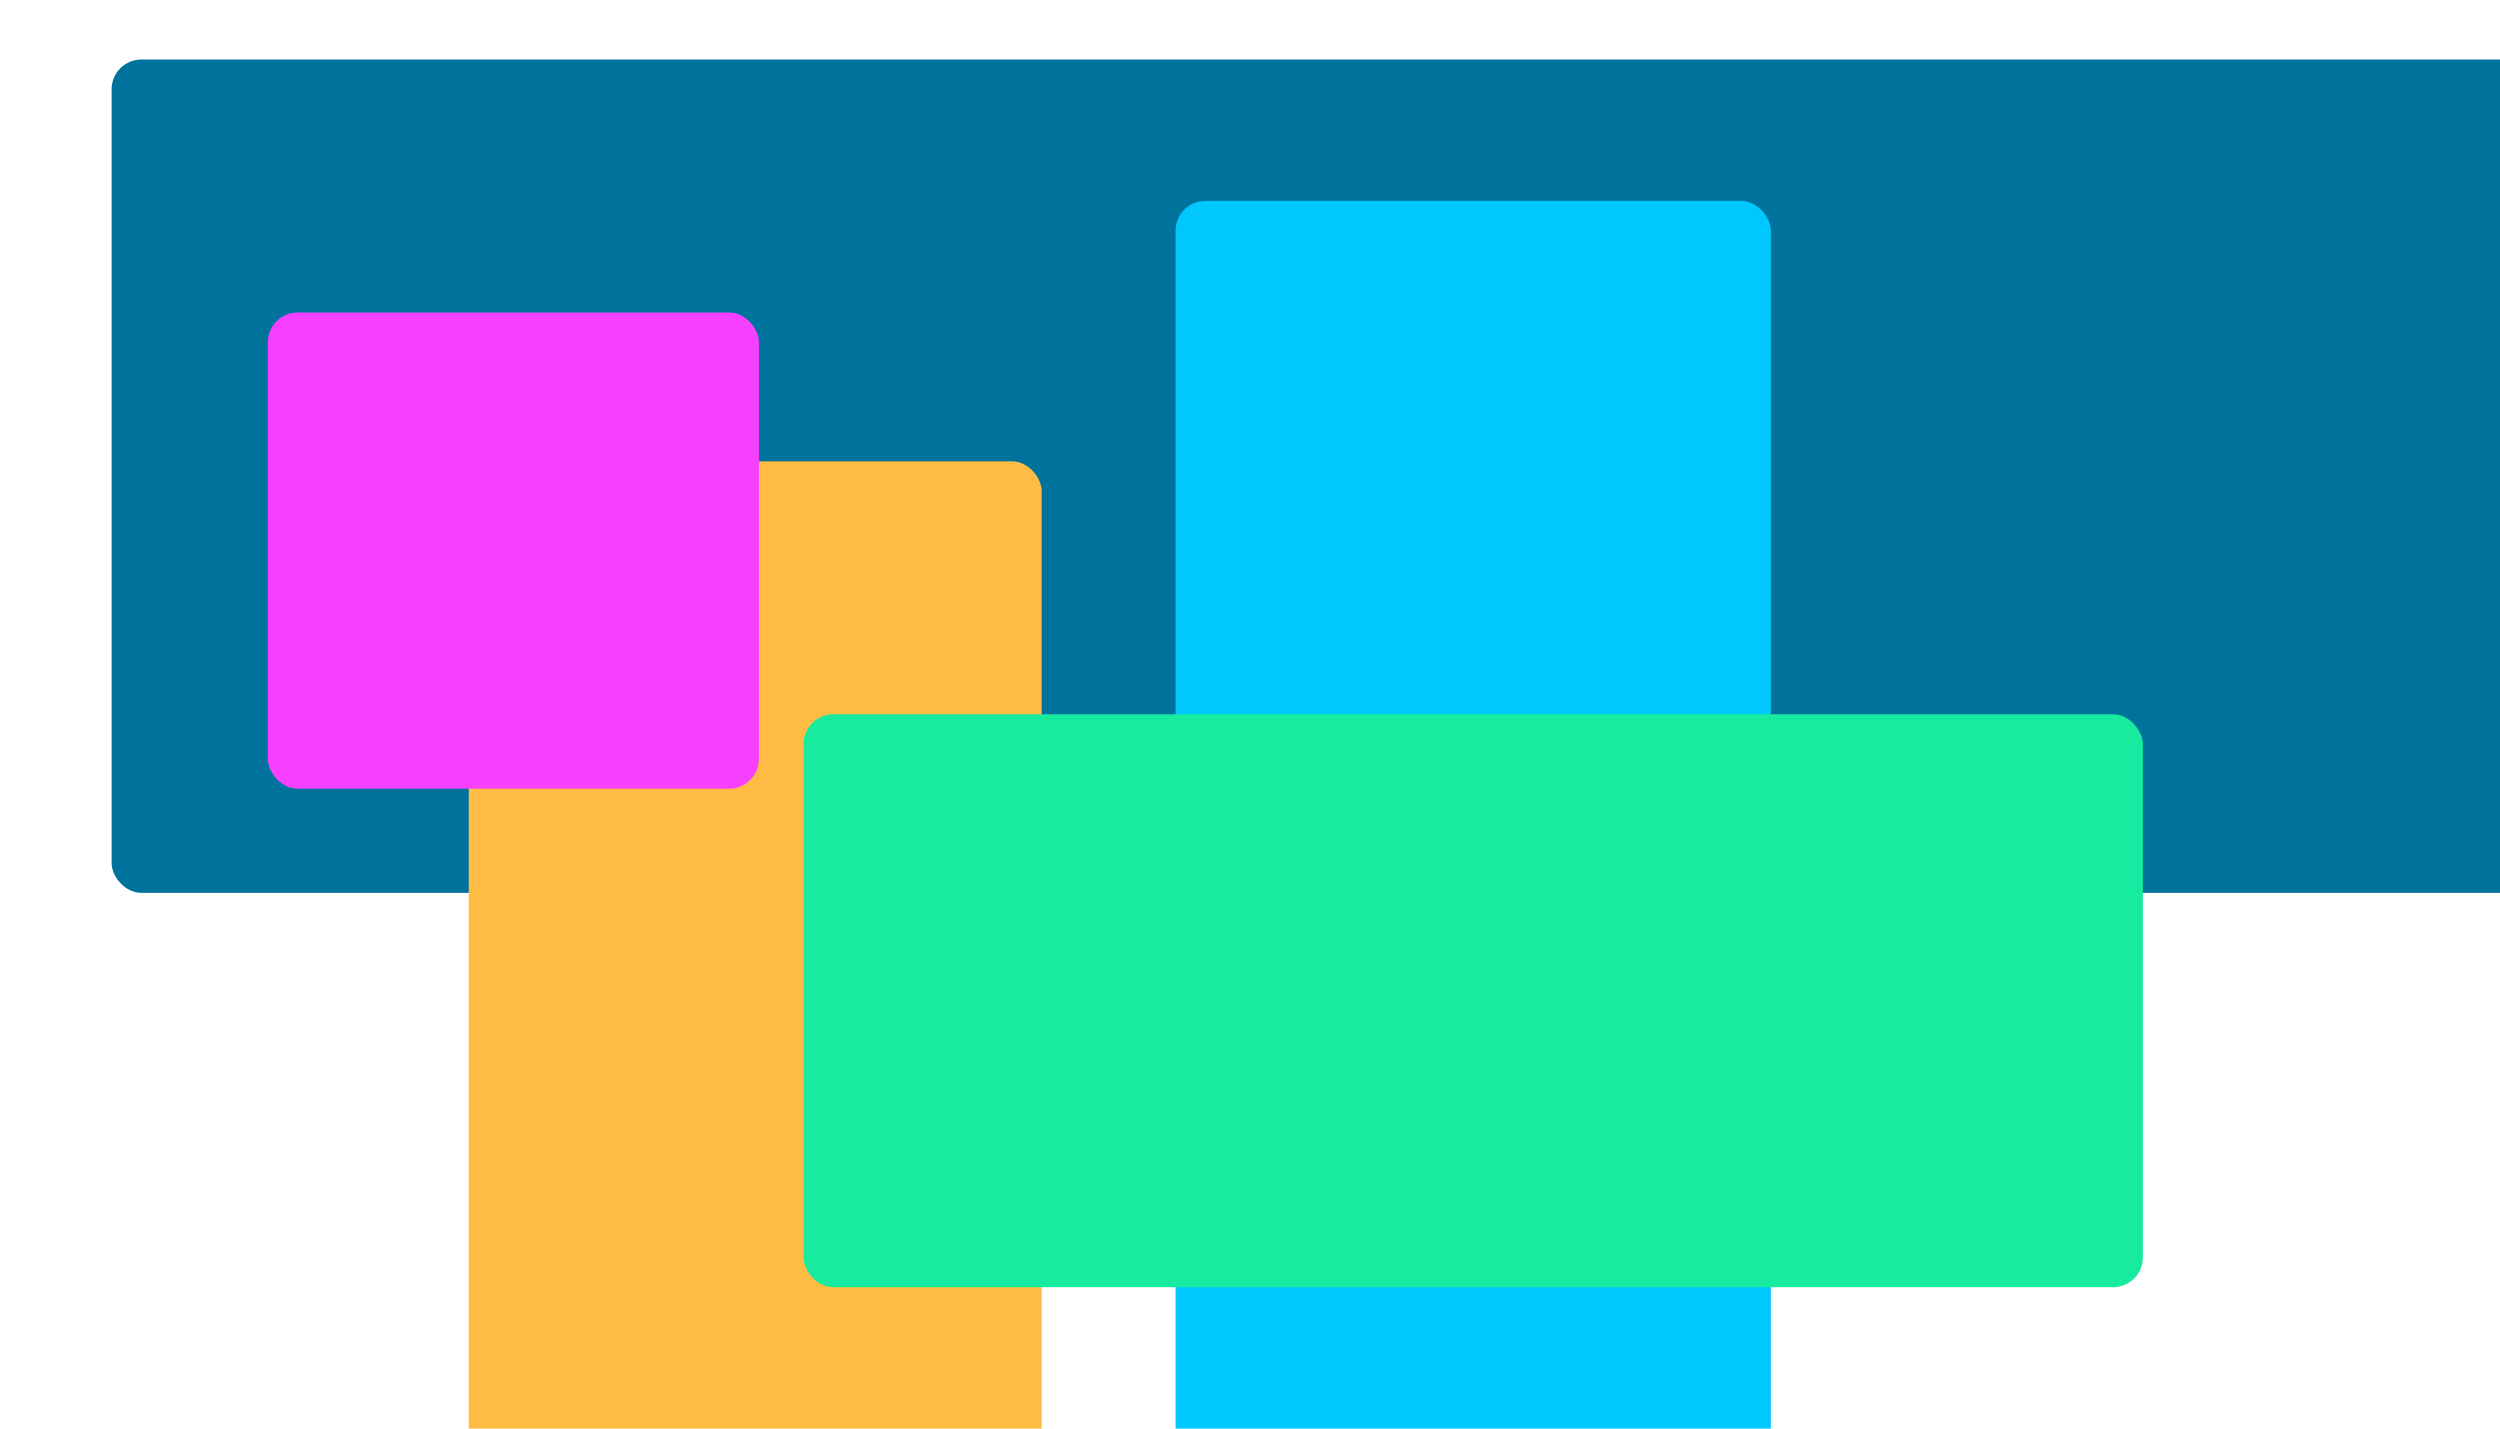 <svg width="336" height="192" viewBox="0 0 336 192" fill="none" xmlns="http://www.w3.org/2000/svg">
<g clip-path="url(#clip0)">
<rect x="15" y="8" width="384" height="112" rx="4" fill="#00739D"/>
<rect x="63" y="62" width="77" height="183" rx="4" fill="#FFBC44"/>
<rect x="158" y="27" width="80" height="191" rx="4" fill="#00C8FF"/>
<g filter="url(#filter0_d)">
<rect x="108" y="84" width="180" height="77" rx="4" fill="#17EBA0"/>
</g>
<g filter="url(#filter1_d)">
<rect x="36" y="30" width="66" height="64" rx="4" fill="#F740FF"/>
</g>
</g>
<defs>
<filter id="filter0_d" x="84" y="72" width="228" height="125" filterUnits="userSpaceOnUse" color-interpolation-filters="sRGB">
<feFlood flood-opacity="0" result="BackgroundImageFix"/>
<feColorMatrix in="SourceAlpha" type="matrix" values="0 0 0 0 0 0 0 0 0 0 0 0 0 0 0 0 0 0 127 0"/>
<feOffset dy="12"/>
<feGaussianBlur stdDeviation="12"/>
<feColorMatrix type="matrix" values="0 0 0 0 0 0 0 0 0 0 0 0 0 0 0 0 0 0 0.24 0"/>
<feBlend mode="normal" in2="BackgroundImageFix" result="effect1_dropShadow"/>
<feBlend mode="normal" in="SourceGraphic" in2="effect1_dropShadow" result="shape"/>
</filter>
<filter id="filter1_d" x="12" y="18" width="114" height="112" filterUnits="userSpaceOnUse" color-interpolation-filters="sRGB">
<feFlood flood-opacity="0" result="BackgroundImageFix"/>
<feColorMatrix in="SourceAlpha" type="matrix" values="0 0 0 0 0 0 0 0 0 0 0 0 0 0 0 0 0 0 127 0"/>
<feOffset dy="12"/>
<feGaussianBlur stdDeviation="12"/>
<feColorMatrix type="matrix" values="0 0 0 0 0 0 0 0 0 0 0 0 0 0 0 0 0 0 0.24 0"/>
<feBlend mode="normal" in2="BackgroundImageFix" result="effect1_dropShadow"/>
<feBlend mode="normal" in="SourceGraphic" in2="effect1_dropShadow" result="shape"/>
</filter>
<clipPath id="clip0">
<rect width="336" height="192" fill="white"/>
</clipPath>
</defs>
</svg>
